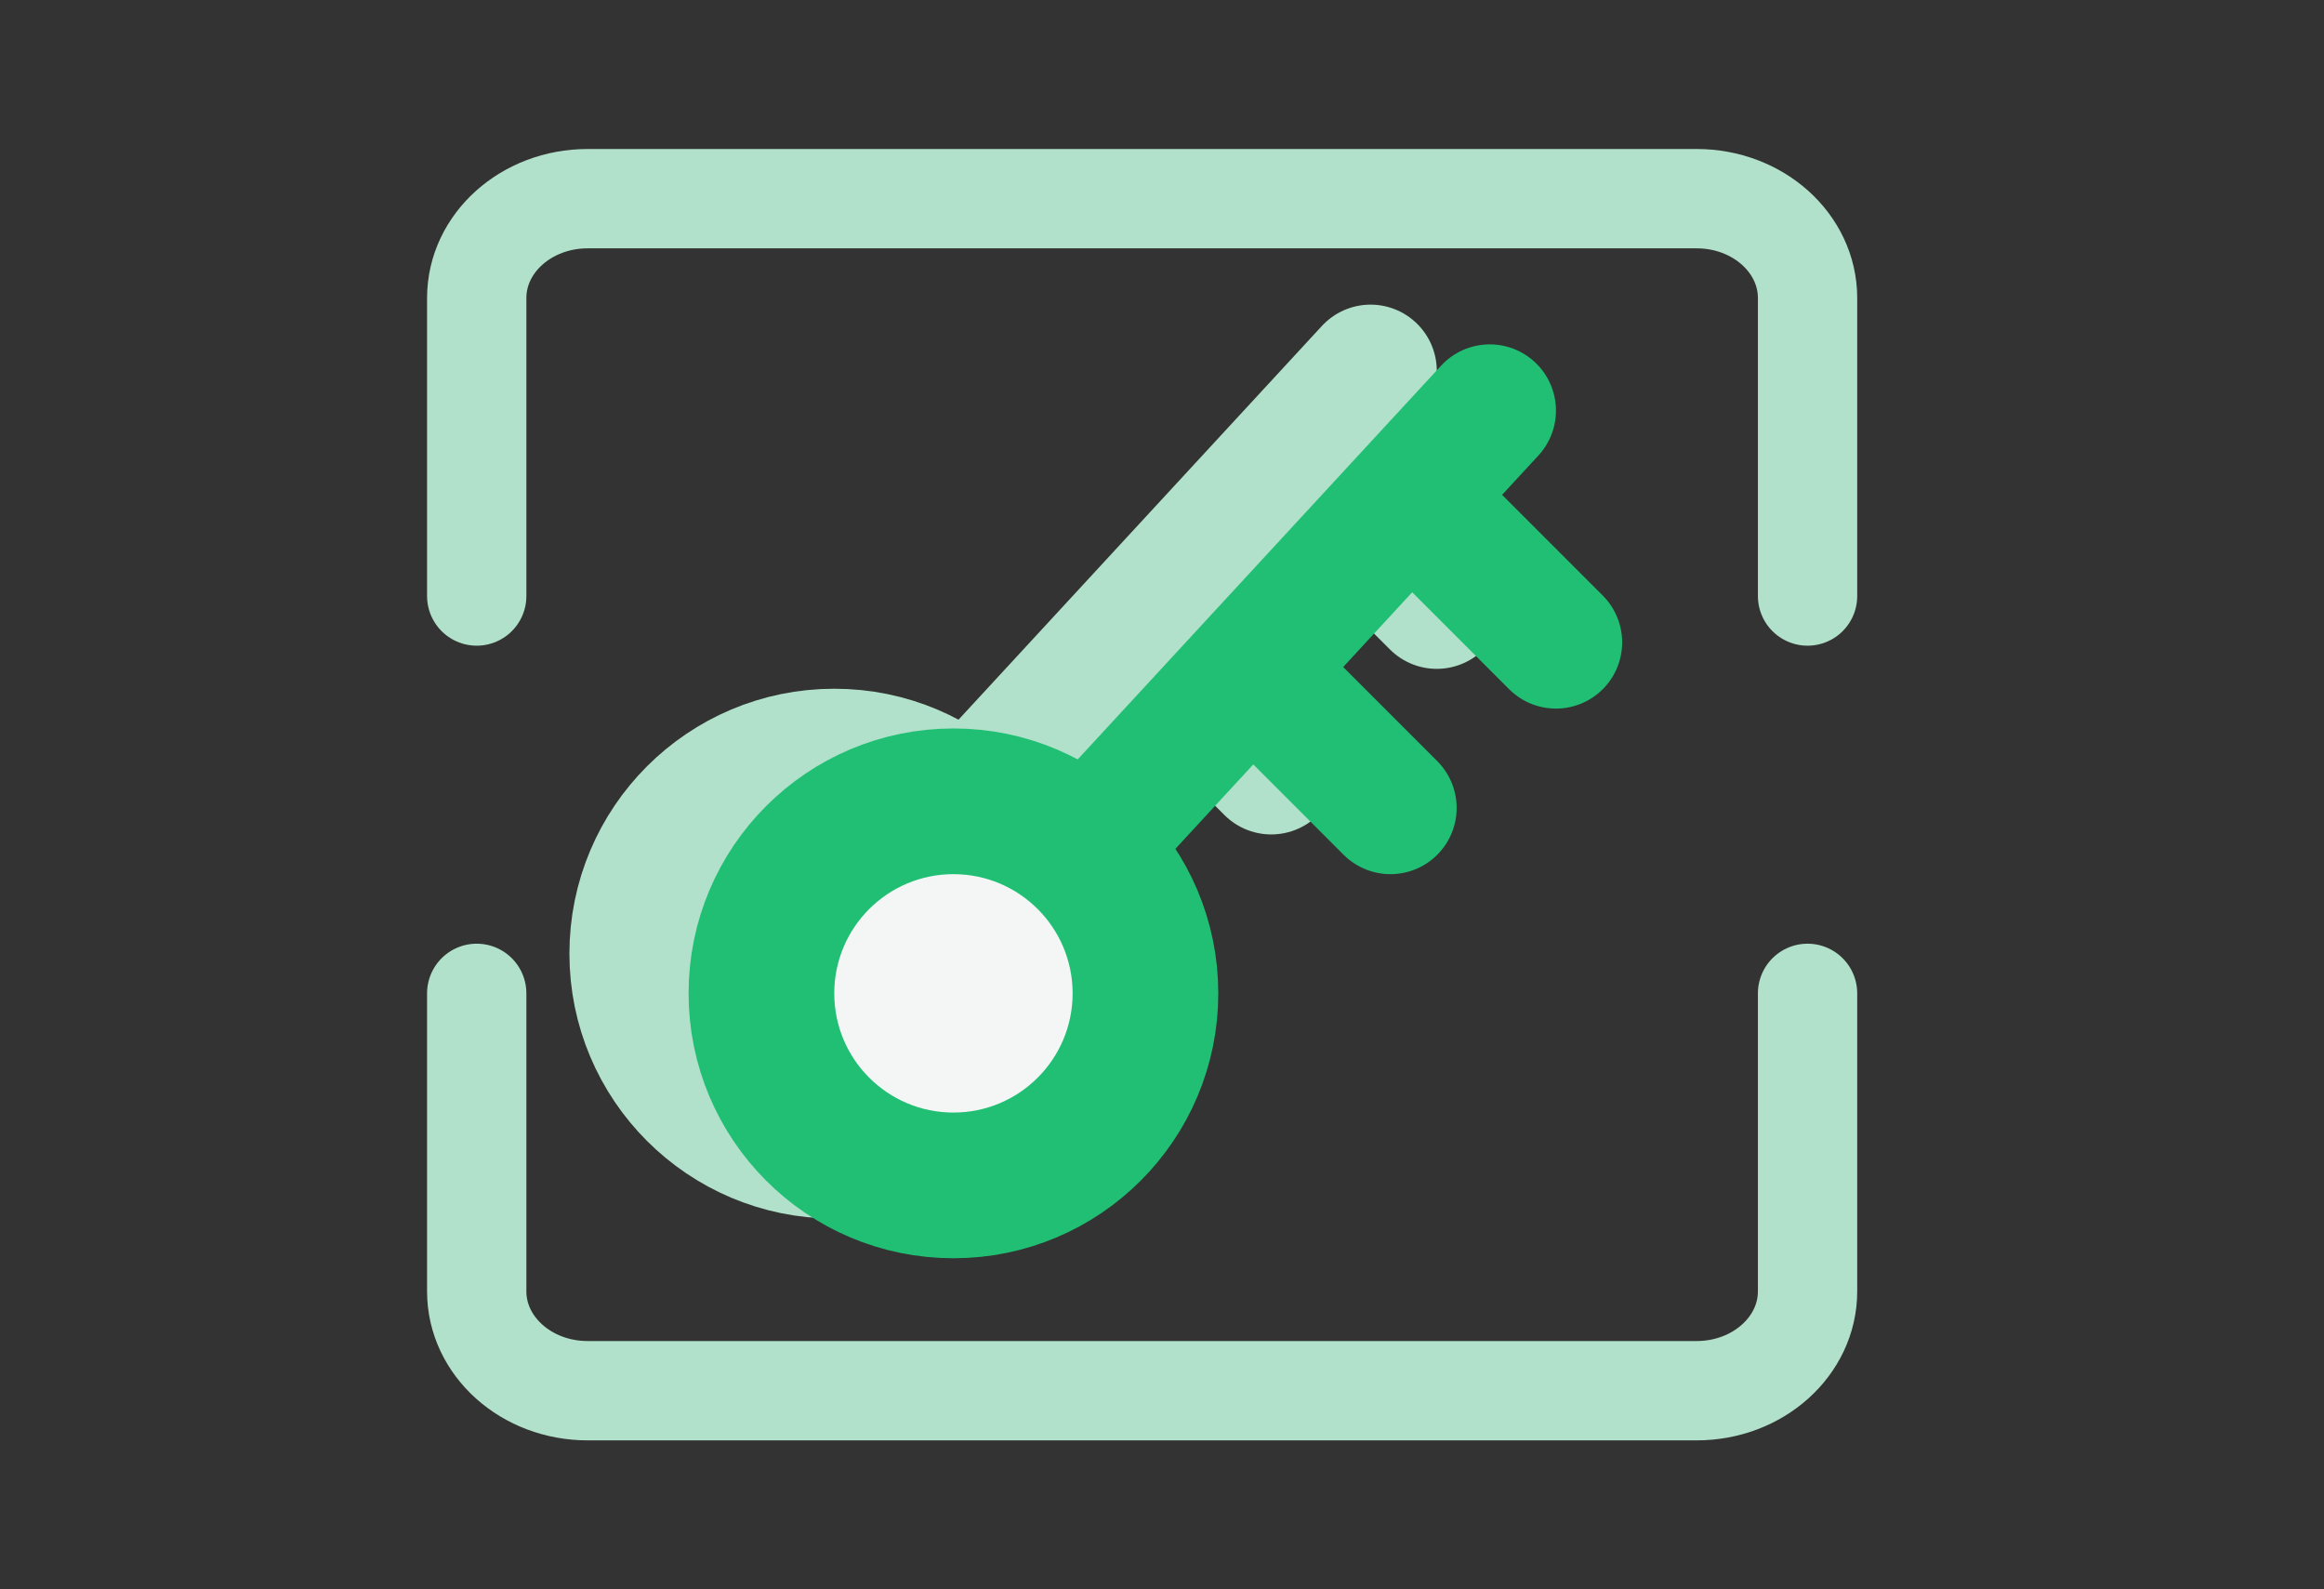 <svg width="117" height="80" viewBox="0 0 117 80" fill="none" xmlns="http://www.w3.org/2000/svg">
<rect x="0" y="0" width="117" height="80" fill="#333333" stroke="none"/>
<path d="M24 30V15C24 12.239 26.5 10 29.583 10H85.417C88.5 10 91 12.239 91 15V30" stroke="#B1E1CA" stroke-width="5" stroke-linecap="round" stroke-linejoin="round"/>
<path d="M24 50V65C24 67.761 26.5 70 29.583 70H85.417C88.5 70 91 67.761 91 65V50" stroke="#B1E1CA" stroke-width="5" stroke-linecap="round" stroke-linejoin="round"/>
<path d="M49 40.333L69 18.667" stroke="#B1E1CA" stroke-width="6.667" stroke-linecap="round" stroke-linejoin="round"/>
<path d="M57.333 32L64 38.667" stroke="#B1E1CA" stroke-width="6.667" stroke-linecap="round" stroke-linejoin="round"/>
<path d="M65.667 23.667L72.333 30.333" stroke="#B1E1CA" stroke-width="6.667" stroke-linecap="round" stroke-linejoin="round"/>
<path d="M42 58C47.523 58 52 53.523 52 48C52 42.477 47.523 38 42 38C36.477 38 32 42.477 32 48C32 53.523 36.477 58 42 58Z" stroke="#B1E1CA" stroke-width="6.667" stroke-linecap="round" stroke-linejoin="round"/>
<path d="M55 42.333L75 20.667" stroke="#20BF74" stroke-width="6.667" stroke-linecap="round" stroke-linejoin="round"/>
<path d="M63.333 34L70 40.667" stroke="#20BF74" stroke-width="6.667" stroke-linecap="round" stroke-linejoin="round"/>
<path d="M71.667 25.667L78.333 32.333" stroke="#20BF74" stroke-width="6.667" stroke-linecap="round" stroke-linejoin="round"/>
<path d="M48 60C53.523 60 58 55.523 58 50C58 44.477 53.523 40 48 40C42.477 40 38 44.477 38 50C38 55.523 42.477 60 48 60Z" fill="#20BF74" stroke="#20BF74" stroke-width="6.667" stroke-linecap="round" stroke-linejoin="round"/>
<circle cx="48" cy="50" r="6" fill="#F3F6F5"/>
</svg>
